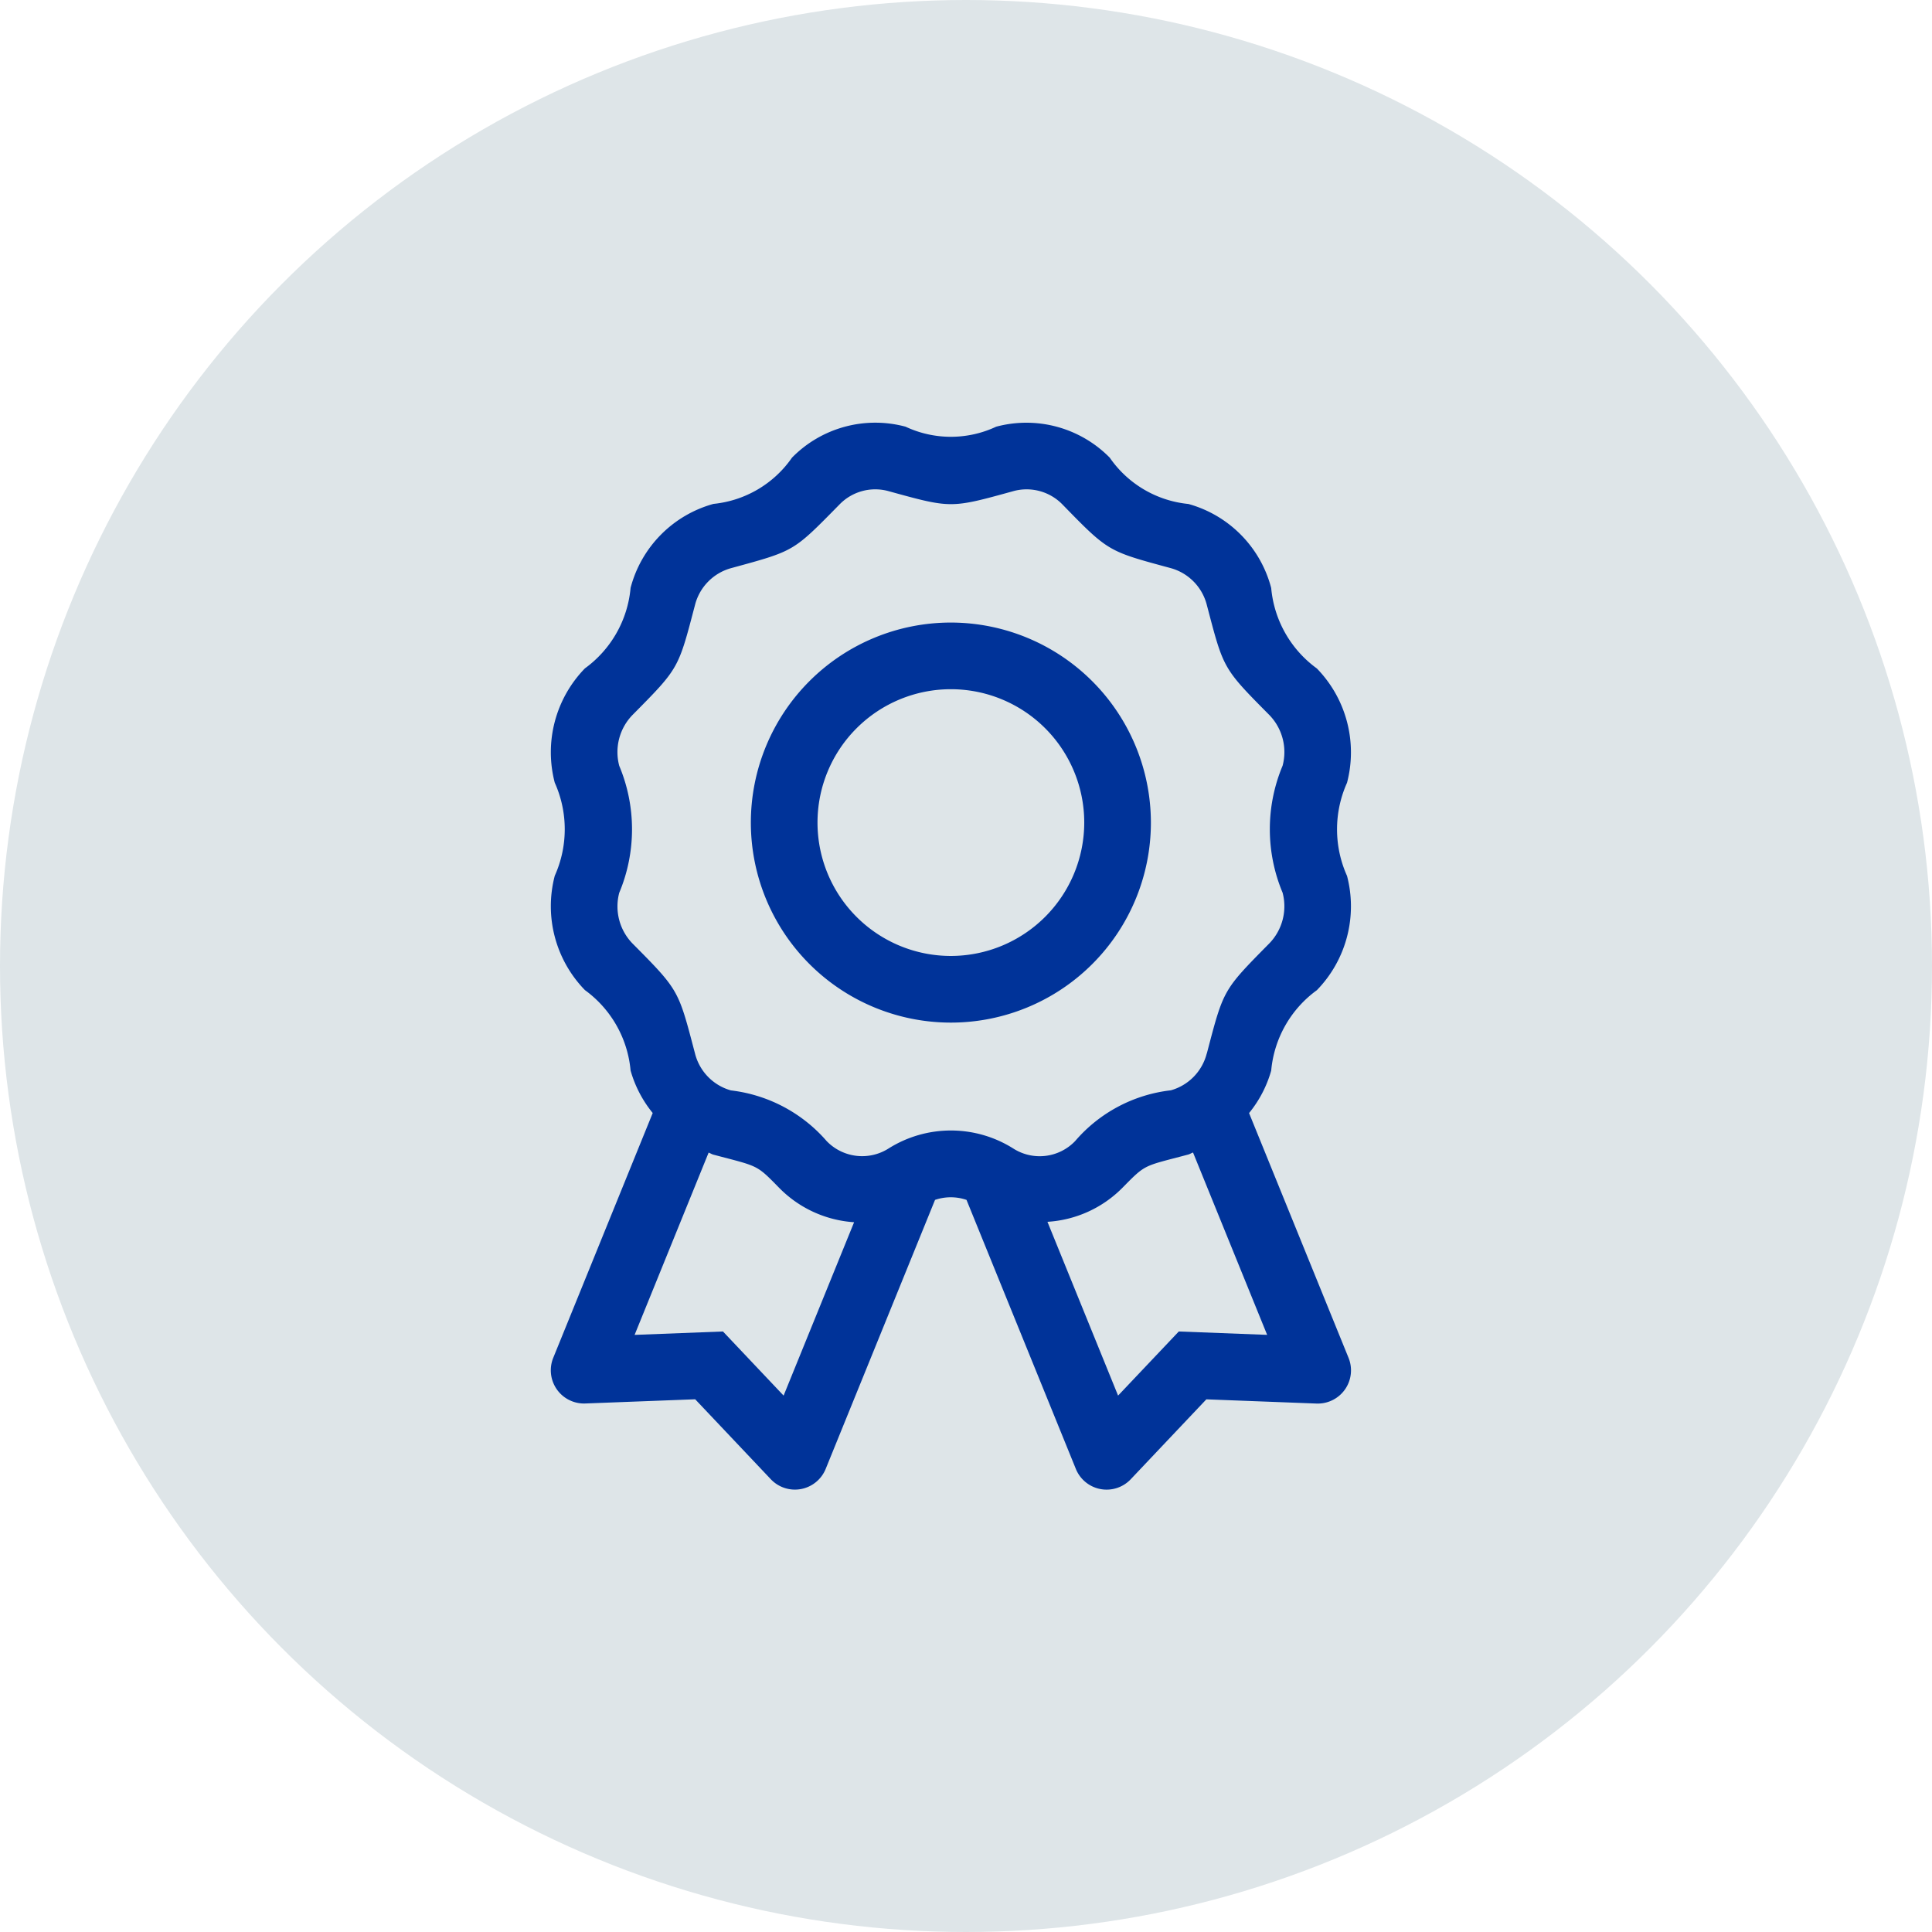 <svg xmlns="http://www.w3.org/2000/svg" width="64" height="64" viewBox="0 0 64 64">
  <g id="Group_44" data-name="Group 44" transform="translate(-203 -1359)">
    <circle id="Ellipse_6" data-name="Ellipse 6" cx="32" cy="32" r="32" transform="translate(203 1359)" fill="#dee5e8"/>
    <path id="award-light_3_" data-name="award-light (3)" d="M13.25,6.621a6.626,6.626,0,1,0,6.626,6.626A6.634,6.634,0,0,0,13.25,6.621Zm0,11.044a4.418,4.418,0,1,1,4.418-4.418A4.423,4.423,0,0,1,13.25,17.665ZM25.373,18.8a3.983,3.983,0,0,0,1-3.787,3.761,3.761,0,0,1,0-3.085,3.983,3.983,0,0,0-1-3.787,3.7,3.7,0,0,1-1.512-2.664,3.912,3.912,0,0,0-2.742-2.784,3.593,3.593,0,0,1-2.606-1.534A3.873,3.873,0,0,0,14.75.133a3.532,3.532,0,0,1-3,0A3.865,3.865,0,0,0,7.987,1.158a3.6,3.6,0,0,1-2.6,1.532A3.914,3.914,0,0,0,2.64,5.472,3.7,3.7,0,0,1,1.128,8.138a3.983,3.983,0,0,0-1,3.787,3.761,3.761,0,0,1,0,3.085,3.983,3.983,0,0,0,1,3.787,3.7,3.7,0,0,1,1.512,2.664,3.907,3.907,0,0,0,.733,1.407L.081,30.97A1.1,1.1,0,0,0,1.1,32.491c.038,0-.2.008,3.68-.14l2.5,2.643a1.1,1.1,0,0,0,1.825-.342l3.62-8.906a1.611,1.611,0,0,1,1.043,0l3.62,8.907a1.1,1.1,0,0,0,1.825.342l2.5-2.642c3.881.148,3.642.14,3.68.14A1.1,1.1,0,0,0,26.42,30.97l-3.292-8.1a3.909,3.909,0,0,0,.733-1.406A3.7,3.7,0,0,1,25.373,18.8ZM7.709,32.229,5.7,30.105l-2.927.113L5.225,24.18c.055.018.1.052.157.067,1.51.4,1.412.318,2.18,1.1a3.831,3.831,0,0,0,2.482,1.139Zm16.021-2.012L20.8,30.105l-2.011,2.124-2.34-5.757a3.819,3.819,0,0,0,2.486-1.129c.788-.8.679-.7,2.18-1.1.056-.015.1-.049.157-.066l2.454,6.038ZM21.725,20.9a1.7,1.7,0,0,1-1.189,1.216A4.91,4.91,0,0,0,17.364,23.8a1.626,1.626,0,0,1-2.053.24,3.875,3.875,0,0,0-4.12,0A1.634,1.634,0,0,1,9.137,23.8a4.963,4.963,0,0,0-3.173-1.681A1.7,1.7,0,0,1,4.775,20.9c-.556-2.114-.52-2.084-2.073-3.649a1.763,1.763,0,0,1-.438-1.678,5.439,5.439,0,0,0,0-4.207A1.765,1.765,0,0,1,2.7,9.686C4.25,8.119,4.216,8.164,4.775,6.034A1.7,1.7,0,0,1,5.964,4.82c2.125-.581,2.049-.538,3.6-2.114a1.648,1.648,0,0,1,1.607-.442c2.1.578,2.06.58,4.161,0a1.657,1.657,0,0,1,1.609.44c1.539,1.579,1.51,1.549,3.6,2.116a1.7,1.7,0,0,1,1.187,1.216c.556,2.114.52,2.084,2.073,3.649a1.763,1.763,0,0,1,.438,1.678,5.439,5.439,0,0,0,0,4.207,1.765,1.765,0,0,1-.438,1.677c-1.547,1.568-1.514,1.523-2.073,3.652Z" transform="translate(221.249 1373.002)" fill="#039"/>
  </g>
</svg>
